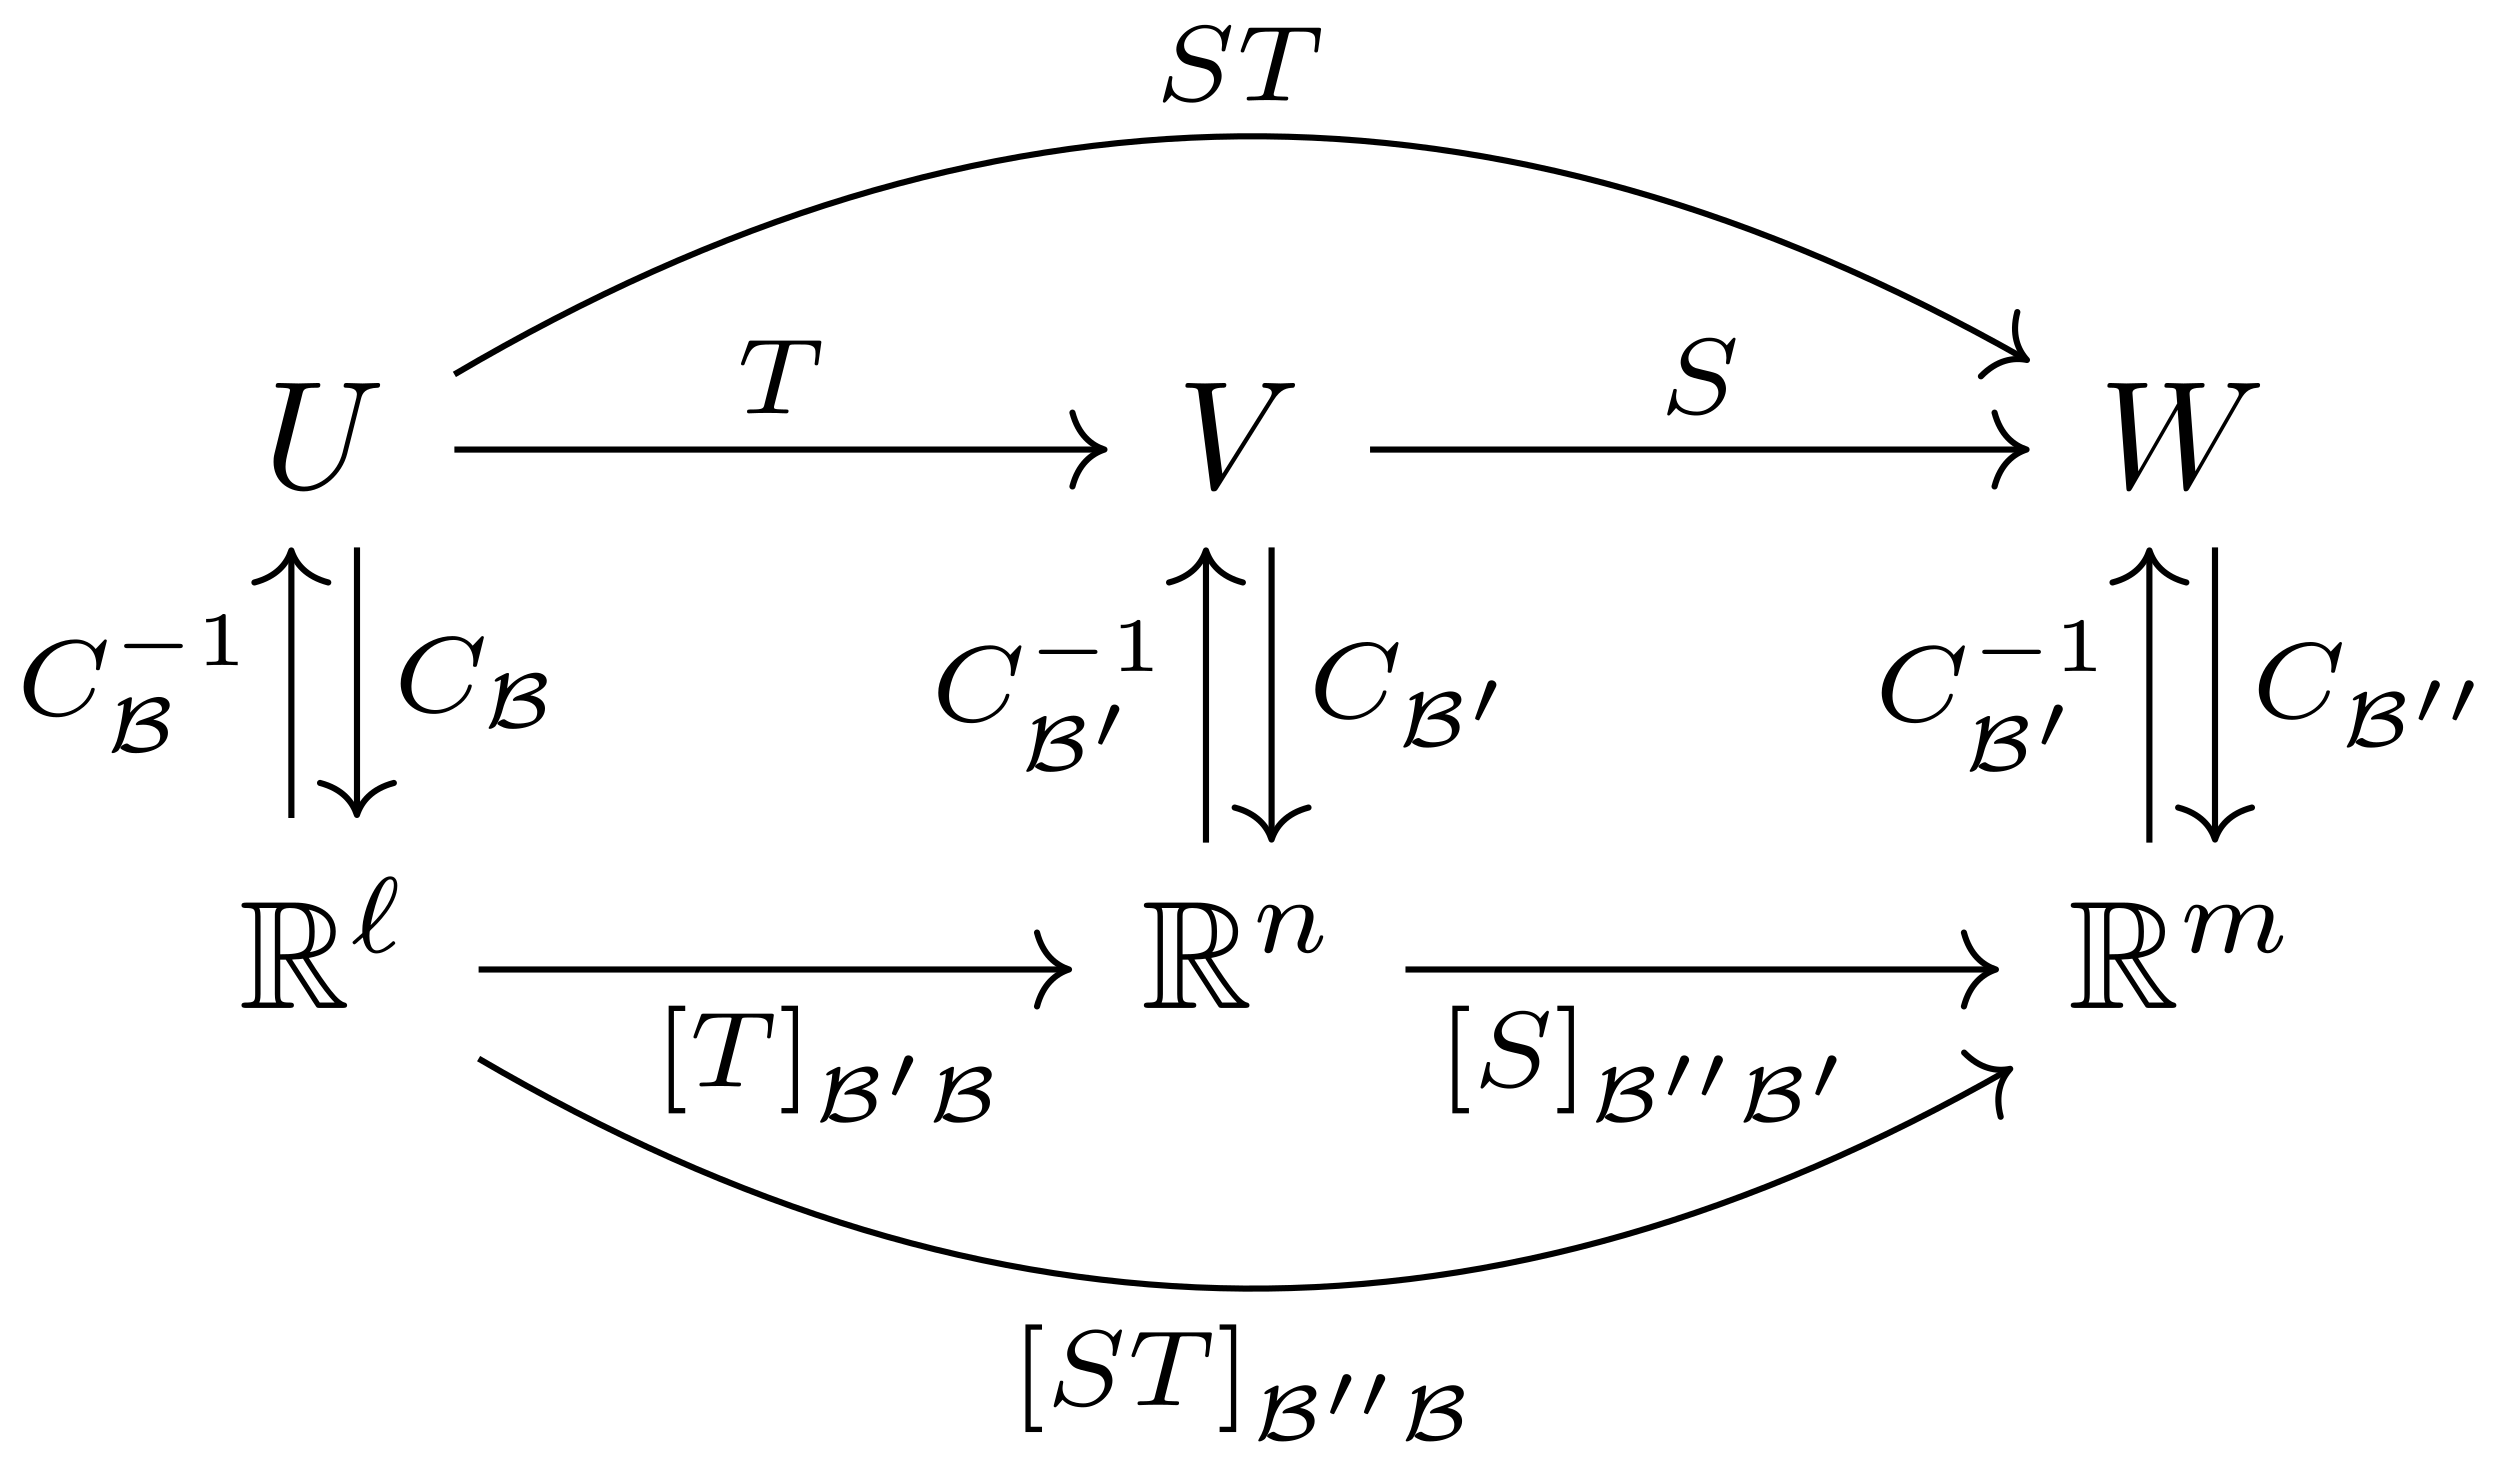<svg xmlns="http://www.w3.org/2000/svg" xmlns:xlink="http://www.w3.org/1999/xlink" xmlns:inkscape="http://www.inkscape.org/namespaces/inkscape" version="1.1" width="162" height="95" viewBox="0 0 162 95">
<defs>
<path id="font_1_1" d="M.635 .578C.645 .619 .663 .649 .743 .652 .748 .652 .76 .653 .76 .672 .76 .673 .76 .683 .747 .683 .714 .683 .679 .68 .645 .68 .611 .68 .574 .683 .541 .683 .535 .683 .523 .683 .523 .663 .523 .652 .533 .652 .541 .652 .598 .651 .609 .63 .609 .608 .609 .605 .607 .59 .606 .587L.516 .23C.482 .096 .367 .009 .267 .009 .199 .009 .145 .053 .145 .139 .145 .141 .145 .173 .156 .217L.253 .606C.262 .642 .264 .652 .337 .652 .363 .652 .371 .652 .371 .672 .371 .683 .36 .683 .357 .683 .329 .683 .257 .68 .229 .68 .2 .68 .129 .683 .1 .683 .092 .683 .081 .683 .081 .663 .081 .652 .09 .652 .109 .652 .111 .652 .13 .652 .147 .65 .165 .648 .174 .647 .174 .634 .174 .628 .163 .586 .157 .563L.135 .475C.126 .436 .078 .247 .074 .228 .067 .2 .067 .185 .067 .17 .067 .048 .158-.022 .263-.022 .389-.022 .513 .091 .546 .223L.635 .578Z"/>
<path id="font_1_2" d="M.628 .569C.677 .647 .719 .65 .756 .652 .768 .653 .769 .67 .769 .671 .769 .679 .764 .683 .756 .683 .73 .683 .701 .68 .674 .68 .641 .68 .607 .683 .575 .683 .569 .683 .556 .683 .556 .664 .556 .653 .565 .652 .572 .652 .599 .65 .618 .64 .618 .619 .618 .604 .603 .582 .603 .581L.296 .093 .228 .622C.228 .639 .251 .652 .297 .652 .311 .652 .322 .652 .322 .672 .322 .681 .314 .683 .308 .683 .268 .683 .225 .68 .184 .68 .166 .68 .147 .681 .129 .681 .111 .681 .092 .683 .075 .683 .068 .683 .056 .683 .056 .664 .056 .652 .065 .652 .081 .652 .137 .652 .138 .643 .141 .618L.22 .001C.223-.019 .227-.022 .24-.022 .256-.022 .26-.017 .268-.004L.628 .569Z"/>
<path id="font_1_3" d="M.917 .567C.942 .611 .966 .647 1.029 .652 1.038 .653 1.048 .653 1.048 .672 1.048 .676 1.044 .683 1.036 .683 1.012 .683 .984 .68 .959 .68 .925 .68 .888 .683 .855 .683 .849 .683 .836 .683 .836 .664 .836 .653 .845 .652 .851 .652 .875 .651 .91 .643 .91 .613 .91 .602 .905 .594 .897 .58L.627 .109 .59 .605C.589 .625 .587 .651 .66 .652 .677 .652 .687 .652 .687 .672 .687 .682 .676 .683 .672 .683 .632 .683 .59 .68 .55 .68 .527 .68 .468 .683 .445 .683 .439 .683 .426 .683 .426 .663 .426 .652 .436 .652 .45 .652 .494 .652 .501 .646 .503 .627L.509 .55 .256 .109 .218 .616C.218 .628 .218 .651 .294 .652 .304 .652 .315 .652 .315 .672 .315 .683 .303 .683 .301 .683 .261 .683 .219 .68 .178 .68 .143 .68 .107 .683 .073 .683 .068 .683 .055 .683 .055 .664 .055 .652 .064 .652 .08 .652 .13 .652 .131 .643 .133 .615L.178 .004C.179-.014 .18-.022 .194-.022 .206-.022 .209-.016 .218-.001L.512 .509 .549 .004C.551-.017 .553-.022 .565-.022 .578-.022 .584-.012 .589-.003L.917 .567Z"/>
<path id="font_2_1" d="M.268 .314H.304L.454 .082C.464 .066 .488 .027 .499 .012 .506 0 .509 0 .532 0H.67C.688 0 .703 0 .703 .018 .703 .026 .697 .033 .688 .035 .651 .043 .602 .109 .578 .141 .571 .151 .521 .217 .454 .325 .543 .341 .629 .379 .629 .498 .629 .637 .482 .685 .364 .685H.05C.032 .685 .016 .685 .016 .667 .016 .65 .035 .65 .043 .65 .1 .65 .105 .643 .105 .593V.092C.105 .042 .1 .035 .043 .035 .035 .035 .016 .035 .016 .018 .016 0 .032 0 .05 0H.324C.342 0 .357 0 .357 .018 .357 .035 .34 .035 .329 .035 .272 .035 .268 .043 .268 .092V.314M.461 .363C.489 .4 .492 .453 .492 .497 .492 .545 .486 .598 .454 .639 .495 .63 .594 .599 .594 .498 .594 .433 .564 .382 .461 .363M.268 .596C.268 .617 .268 .65 .33 .65 .415 .65 .457 .615 .457 .497 .457 .368 .426 .349 .268 .349V.596M.132 .035C.14 .053 .14 .081 .14 .09V.595C.14 .605 .14 .632 .132 .65H.246C.233 .634 .233 .614 .233 .599V.09C.233 .08 .233 .053 .241 .035H.132M.345 .314C.352 .315 .356 .316 .364 .316 .379 .316 .401 .318 .416 .32 .431 .296 .539 .118 .622 .035H.525L.345 .314Z"/>
<path id="font_3_4" d="M.119 .137C.129 .072 .162-.012 .247-.012 .279-.012 .315 .001 .351 .024 .368 .034 .42 .071 .42 .083 .42 .089 .413 .102 .404 .102 .399 .102 .397 .102 .382 .087 .339 .049 .293 .016 .248 .016 .18 .016 .18 .133 .18 .152 .18 .165 .18 .167 .182 .186 .183 .196 .183 .198 .195 .209 .25 .261 .439 .443 .439 .617 .439 .632 .439 .704 .373 .704 .29 .704 .223 .575 .207 .545 .163 .46 .14 .378 .129 .328 .114 .261 .114 .226 .114 .177 .107 .17 .05 .119 .04 .111 .024 .097 .023 .096 .023 .09 .023 .083 .032 .072 .04 .072 .047 .072 .074 .097 .081 .104L.119 .137M.191 .251C.209 .353 .288 .676 .372 .676 .395 .676 .407 .66 .407 .624 .407 .612 .407 .523 .321 .4 .27 .328 .215 .274 .191 .251Z"/>
<path id="font_3_6" d="M.122 .063C.118 .05 .112 .025 .112 .022 .112 0 .13-.01 .146-.01 .164-.01 .18 .003 .185 .012 .19 .021 .198 .053 .203 .074 .208 .093 .219 .139 .225 .164 .231 .186 .237 .208 .242 .231 .253 .272 .255 .28 .284 .321 .312 .361 .359 .413 .434 .413 .492 .413 .493 .362 .493 .343 .493 .283 .45 .172 .434 .13 .423 .102 .419 .093 .419 .076 .419 .023 .463-.01 .514-.01 .614-.01 .658 .128 .658 .143 .658 .156 .645 .156 .642 .156 .628 .156 .627 .15 .623 .139 .6 .059 .557 .018 .517 .018 .496 .018 .492 .032 .492 .053 .492 .076 .497 .089 .515 .134 .527 .165 .568 .271 .568 .327 .568 .424 .491 .441 .438 .441 .355 .441 .299 .39 .269 .35 .262 .419 .203 .441 .162 .441 .119 .441 .096 .41 .083 .387 .061 .35 .047 .293 .047 .288 .047 .275 .061 .275 .064 .275 .078 .275 .079 .278 .086 .305 .101 .364 .12 .413 .159 .413 .185 .413 .192 .391 .192 .364 .192 .345 .183 .308 .176 .281 .169 .254 .159 .213 .154 .191L.122 .063Z"/>
<path id="font_3_5" d="M.434 .081C.429 .061 .42 .027 .42 .022 .42 0 .438-.01 .454-.01 .472-.01 .488 .003 .493 .012 .498 .021 .506 .053 .511 .074 .516 .093 .527 .139 .533 .164 .539 .186 .545 .208 .55 .231 .561 .274 .561 .276 .581 .307 .613 .356 .663 .413 .741 .413 .797 .413 .8 .367 .8 .343 .8 .283 .757 .172 .741 .13 .73 .102 .726 .093 .726 .076 .726 .023 .77-.01 .821-.01 .921-.01 .965 .128 .965 .143 .965 .156 .952 .156 .949 .156 .935 .156 .934 .15 .93 .139 .907 .059 .864 .018 .824 .018 .803 .018 .799 .032 .799 .053 .799 .076 .804 .089 .822 .134 .834 .165 .875 .271 .875 .327 .875 .343 .875 .385 .838 .414 .821 .427 .792 .441 .745 .441 .655 .441 .6 .382 .568 .34 .56 .425 .489 .441 .438 .441 .355 .441 .299 .39 .269 .35 .262 .419 .203 .441 .162 .441 .119 .441 .096 .41 .083 .387 .061 .35 .047 .293 .047 .288 .047 .275 .061 .275 .064 .275 .078 .275 .079 .278 .086 .305 .101 .364 .12 .413 .159 .413 .185 .413 .192 .391 .192 .364 .192 .345 .183 .308 .176 .281 .169 .254 .159 .213 .154 .191L.122 .063C.118 .05 .112 .025 .112 .022 .112 0 .13-.01 .146-.01 .164-.01 .18 .003 .185 .012 .19 .021 .198 .053 .203 .074 .208 .093 .219 .139 .225 .164 .231 .186 .237 .208 .242 .231 .253 .272 .255 .28 .284 .321 .312 .361 .359 .413 .434 .413 .492 .413 .493 .362 .493 .343 .493 .318 .49 .305 .476 .249L.434 .081Z"/>
<path id="font_3_3" d="M.486 .605C.493 .634 .495 .637 .517 .639 .522 .64 .557 .64 .577 .64 .638 .64 .664 .64 .689 .632 .734 .618 .736 .589 .736 .553 .736 .537 .736 .524 .729 .472L.727 .461C.727 .451 .734 .446 .744 .446 .759 .446 .761 .455 .763 .471L.79 .662C.79 .676 .778 .676 .76 .676H.145C.12 .676 .118 .676 .111 .655L.048 .478C.047 .474 .043 .465 .043 .46 .043 .456 .045 .446 .06 .446 .073 .446 .075 .451 .081 .47 .139 .63 .172 .64 .324 .64H.366C.396 .64 .397 .639 .397 .63 .397 .629 .397 .624 .393 .609L.261 .083C.252 .046 .249 .036 .144 .036 .108 .036 .099 .036 .099 .014 .099 .011 .101 0 .116 0 .144 0 .174 .003 .202 .003 .23 .003 .26 .004 .288 .004 .316 .004 .35 .004 .378 .003 .405 .002 .435 0 .462 0 .47 0 .485 0 .485 .022 .485 .036 .475 .036 .444 .036 .425 .036 .405 .037 .386 .038 .352 .041 .35 .045 .35 .057 .35 .064 .35 .066 .354 .08L.486 .605Z"/>
<path id="font_3_1" d="M.843 .69C.843 .695 .84 .703 .83 .703 .823 .703 .821 .701 .812 .691L.739 .614C.73 .626 .674 .703 .551 .703 .308 .703 .07 .488 .07 .262 .07 .099 .198-.02 .377-.02 .431-.02 .527-.009 .63 .078 .709 .145 .731 .232 .731 .24 .731 .253 .719 .253 .714 .253 .701 .253 .699 .248 .696 .237 .655 .1 .515 .016 .394 .016 .288 .016 .17 .073 .17 .231 .17 .26 .177 .418 .292 .544 .361 .621 .466 .667 .561 .667 .677 .667 .745 .583 .745 .471 .745 .443 .742 .436 .742 .43 .742 .417 .755 .417 .76 .417 .776 .417 .776 .42 .781 .439L.843 .69Z"/>
<path id="font_4_3" d="M.637 .413C.797 .484 .851 .537 .851 .602 .851 .664 .795 .709 .71 .709 .651 .709 .489 .683 .335 .504 .351 .6 .36 .69 .36 .693 .36 .704 .348 .705 .343 .705 .328 .705 .315 .698 .296 .689 .272 .677 .231 .657 .223 .652 .181 .63 .174 .611 .174 .605 .174 .6 .177 .593 .19 .593 .205 .593 .217 .599 .255 .618 .245 .516 .224 .388 .2 .282 .172 .152 .157 .102 .102 .007 .096-.004 .095-.006 .095-.01 .095-.02 .104-.022 .111-.022 .137-.022 .172 .002 .182 .012 .186 .017 .243 .093 .28 .236 .339 .459 .488 .64 .638 .64 .697 .64 .75 .61 .75 .556 .75 .519 .75 .499 .495 .414 .464 .403 .455 .4 .44 .39 .42 .376 .41 .362 .41 .353 .41 .345 .417 .341 .426 .341 .429 .341 .435 .342 .439 .343 .448 .344 .479 .348 .505 .348 .616 .348 .727 .303 .727 .197 .727 .12 .686 .089 .648 .074 .588 .05 .508 .047 .48 .047 .433 .047 .371 .055 .312 .096 .302 .102 .301 .103 .294 .103 .263 .103 .209 .068 .209 .045 .209 .03 .274 .002 .292-.005 .343-.022 .384-.022 .408-.022 .641-.022 .828 .088 .828 .243 .828 .359 .715 .404 .637 .413Z"/>
<path id="font_3_2" d="M.71 .69C.71 .695 .707 .703 .697 .703 .691 .703 .69 .702 .677 .689L.628 .632C.59 .685 .527 .703 .466 .703 .325 .703 .2 .589 .2 .474 .2 .459 .203 .419 .233 .382 .267 .342 .304 .333 .372 .317 .392 .312 .442 .301 .457 .297 .489 .289 .55 .267 .55 .192 .55 .111 .465 .016 .351 .016 .263 .016 .157 .047 .157 .158 .157 .168 .159 .19 .163 .208 .164 .212 .164 .213 .164 .214 .164 .227 .152 .227 .148 .227 .134 .227 .133 .225 .129 .207L.078 .007C.077 .003 .075-.003 .075-.008 .075-.014 .079-.02 .089-.02 .095-.02 .096-.019 .109-.006 .12 .006 .146 .038 .157 .05 .21-.008 .288-.02 .348-.02 .499-.02 .621 .11 .621 .228 .621 .272 .603 .312 .581 .335 .546 .371 .531 .375 .402 .405 .381 .41 .348 .418 .339 .421 .314 .43 .272 .455 .272 .512 .272 .591 .361 .671 .465 .671 .573 .671 .625 .61 .625 .515 .625 .502 .621 .479 .621 .47 .621 .456 .633 .456 .638 .456 .653 .456 .654 .461 .658 .478L.71 .69Z"/>
<path id="font_4_2" d="M.36 .465C.361 .466 .37 .485 .37 .5 .37 .536 .338 .559 .308 .559 .267 .559 .256 .528 .251 .513L.097 .08C.093 .068 .093 .065 .093 .064 .093 .048 .135 .038 .136 .038 .145 .038 .147 .043 .153 .055L.36 .465Z"/>
<path id="font_4_1" d="M.88 .222C.896 .222 .923 .222 .923 .25 .923 .278 .896 .278 .88 .278H.203C.187 .278 .16 .278 .16 .25 .16 .222 .187 .222 .203 .222H.88Z"/>
<path id="font_5_1" d="M.398 .636C.398 .666 .395 .666 .362 .666 .291 .602 .18 .602 .16 .602H.143V.558H.16C.183 .558 .248 .561 .306 .586V.086C.306 .055 .306 .044 .2 .044H.15V0C.205 .004 .294 .004 .352 .004 .41 .004 .499 .004 .554 0V.044H.504C.398 .044 .398 .055 .398 .086V.636Z"/>
<path id="font_6_1" d="M.29-.25V-.201H.185V.701H.29V.75H.136V-.25H.29Z"/>
<path id="font_6_2" d="M.186 .75H.032V.701H.137V-.201H.032V-.25H.186V.75Z"/>
</defs>
<use data-text="U" xlink:href="#font_1_1" transform="matrix(9.963,0,0,-9.963,17.059,31.622)"/>
<use data-text="V" xlink:href="#font_1_2" transform="matrix(9.963,0,0,-9.963,76.258,31.622)"/>
<use data-text="W" xlink:href="#font_1_3" transform="matrix(9.963,0,0,-9.963,136.011,31.622)"/>
<use data-text="R" xlink:href="#font_2_1" transform="matrix(9.963,0,0,-9.963,15.489,65.314)"/>
<use data-text="&#x2113;" xlink:href="#font_3_4" transform="matrix(6.974,0,0,-6.974,22.684,61.699)"/>
<use data-text="R" xlink:href="#font_2_1" transform="matrix(9.963,0,0,-9.963,73.962,65.314)"/>
<use data-text="n" xlink:href="#font_3_6" transform="matrix(6.974,0,0,-6.974,81.157,61.699)"/>
<use data-text="R" xlink:href="#font_2_1" transform="matrix(9.963,0,0,-9.963,134.025,65.314)"/>
<use data-text="m" xlink:href="#font_3_5" transform="matrix(6.974,0,0,-6.974,141.22,61.699)"/>
<path transform="matrix(1,0,0,-1,82.14,54.031)" stroke-width=".398" stroke-linecap="butt" stroke-miterlimit="10" stroke-linejoin="miter" fill="none" stroke="#000000" d="M-52.696 24.899H-10.772"/>
<path transform="matrix(1,0,0,-1,71.567,29.131)" stroke-width=".398" stroke-linecap="round" stroke-linejoin="round" fill="none" stroke="#000000" d="M-2.072 2.391C-1.694 .956-.85 .279 0 0-.85-.279-1.694-.956-2.072-2.391"/>
<use data-text="T" xlink:href="#font_3_3" transform="matrix(6.974,0,0,-6.974,47.715,26.785)"/>
<path transform="matrix(1,0,0,-1,82.14,54.031)" stroke-width=".398" stroke-linecap="butt" stroke-miterlimit="10" stroke-linejoin="miter" fill="none" stroke="#000000" d="M-59.007 18.559V1.423"/>
<path transform="matrix(0,1,1,0,23.13,52.807)" stroke-width=".398" stroke-linecap="round" stroke-linejoin="round" fill="none" stroke="#000000" d="M-2.072 2.391C-1.694 .956-.85 .279 0 0-.85-.279-1.694-.956-2.072-2.391"/>
<use data-text="C" xlink:href="#font_3_1" transform="matrix(6.974,0,0,-6.974,25.476,46.121)"/>
<use data-text="B" xlink:href="#font_4_3" transform="matrix(4.982,0,0,-4.981,31.191,47.122)"/>
<path transform="matrix(1,0,0,-1,82.14,54.031)" stroke-width=".398" stroke-linecap="butt" stroke-miterlimit="10" stroke-linejoin="miter" fill="none" stroke="#000000" d="M-52.696 29.769C-18.256 50.032 14.608 50.302 49.03 30.803"/>
<path transform="matrix(.87,.493,.493,-.87,131.346,23.325)" stroke-width=".398" stroke-linecap="round" stroke-linejoin="round" fill="none" stroke="#000000" d="M-2.072 2.391C-1.694 .956-.85 .279 0 0-.85-.279-1.694-.956-2.072-2.391"/>
<use data-text="S" xlink:href="#font_3_2" transform="matrix(6.974,0,0,-6.974,74.831,6.512)"/>
<use data-text="T" xlink:href="#font_3_3" transform="matrix(6.974,0,0,-6.974,80.096,6.512)"/>
<path transform="matrix(1,0,0,-1,82.14,54.031)" stroke-width=".398" stroke-linecap="butt" stroke-miterlimit="10" stroke-linejoin="miter" fill="none" stroke="#000000" d="M6.639 24.899H48.978"/>
<path transform="matrix(1,0,0,-1,131.32,29.131)" stroke-width=".398" stroke-linecap="round" stroke-linejoin="round" fill="none" stroke="#000000" d="M-2.072 2.391C-1.694 .956-.85 .279 0 0-.85-.279-1.694-.956-2.072-2.391"/>
<use data-text="S" xlink:href="#font_3_2" transform="matrix(6.974,0,0,-6.974,107.513,26.785)"/>
<path transform="matrix(1,0,0,-1,82.14,54.031)" stroke-width=".398" stroke-linecap="butt" stroke-miterlimit="10" stroke-linejoin="miter" fill="none" stroke="#000000" d="M.259 18.559V-.172"/>
<path transform="matrix(0,1,1,0,82.399,54.402)" stroke-width=".398" stroke-linecap="round" stroke-linejoin="round" fill="none" stroke="#000000" d="M-2.072 2.391C-1.694 .956-.85 .279 0 0-.85-.279-1.694-.956-2.072-2.391"/>
<use data-text="C" xlink:href="#font_3_1" transform="matrix(6.974,0,0,-6.974,84.745,46.504)"/>
<use data-text="B" xlink:href="#font_4_3" transform="matrix(4.982,0,0,-4.981,90.46,48.336)"/>
<use data-text="&#x2032;" xlink:href="#font_4_2" transform="matrix(4.982,0,0,-4.981,95.123,46.869)"/>
<path transform="matrix(1,0,0,-1,82.14,54.031)" stroke-width=".398" stroke-linecap="butt" stroke-miterlimit="10" stroke-linejoin="miter" fill="none" stroke="#000000" d="M61.392 18.559V-.172"/>
<path transform="matrix(0,1,1,0,143.535,54.402)" stroke-width=".398" stroke-linecap="round" stroke-linejoin="round" fill="none" stroke="#000000" d="M-2.072 2.391C-1.694 .956-.85 .279 0 0-.85-.279-1.694-.956-2.072-2.391"/>
<use data-text="C" xlink:href="#font_3_1" transform="matrix(6.974,0,0,-6.974,145.881,46.504)"/>
<use data-text="B" xlink:href="#font_4_3" transform="matrix(4.982,0,0,-4.981,151.596,48.336)"/>
<use data-text="&#x2032;" xlink:href="#font_4_2" transform="matrix(4.982,0,0,-4.981,156.259,46.869)"/>
<use data-text="&#x2032;" xlink:href="#font_4_2" transform="matrix(4.982,0,0,-4.981,158.451,46.869)"/>
<path transform="matrix(1,0,0,-1,82.14,54.031)" stroke-width=".398" stroke-linecap="butt" stroke-miterlimit="10" stroke-linejoin="miter" fill="none" stroke="#000000" d="M-63.259 1.025V18.161"/>
<path transform="matrix(0,-1,-1,-0,18.878,35.671)" stroke-width=".398" stroke-linecap="round" stroke-linejoin="round" fill="none" stroke="#000000" d="M-2.072 2.391C-1.694 .956-.85 .279 0 0-.85-.279-1.694-.956-2.072-2.391"/>
<use data-text="C" xlink:href="#font_3_1" transform="matrix(6.974,0,0,-6.974,1.043,46.338)"/>
<use data-text="&#x2212;" xlink:href="#font_4_1" transform="matrix(4.982,0,0,-4.981,7.247,43.105)"/>
<use data-text="1" xlink:href="#font_5_1" transform="matrix(4.982,0,0,-4.981,12.643,43.105)"/>
<use data-text="B" xlink:href="#font_4_3" transform="matrix(4.982,0,0,-4.981,6.758,48.694)"/>
<path transform="matrix(1,0,0,-1,82.14,54.031)" stroke-width=".398" stroke-linecap="butt" stroke-miterlimit="10" stroke-linejoin="miter" fill="none" stroke="#000000" d="M-51.126-8.792H-13.068"/>
<path transform="matrix(1,0,0,-1,69.271,62.823)" stroke-width=".398" stroke-linecap="round" stroke-linejoin="round" fill="none" stroke="#000000" d="M-2.072 2.391C-1.694 .956-.85 .279 0 0-.85-.279-1.694-.956-2.072-2.391"/>
<use data-text="[" xlink:href="#font_6_1" transform="matrix(6.974,0,0,-6.974,42.38,70.4)"/>
<use data-text="T" xlink:href="#font_3_3" transform="matrix(6.974,0,0,-6.974,44.635,70.4)"/>
<use data-text="]" xlink:href="#font_6_2" transform="matrix(6.974,0,0,-6.974,50.414,70.4)"/>
<use data-text="B" xlink:href="#font_4_3" transform="matrix(4.982,0,0,-4.981,52.67,72.641)"/>
<use data-text="&#x2032;" xlink:href="#font_4_2" transform="matrix(4.982,0,0,-4.981,57.332,71.174)"/>
<use data-text="B" xlink:href="#font_4_3" transform="matrix(4.982,0,0,-4.981,60.027,72.641)"/>
<path transform="matrix(1,0,0,-1,82.14,54.031)" stroke-width=".398" stroke-linecap="butt" stroke-miterlimit="10" stroke-linejoin="miter" fill="none" stroke="#000000" d="M-51.126-14.568C-17.532-34.219 14.476-34.4 47.945-15.329"/>
<path transform="matrix(.869,-.495,-.495,-.869,130.261,69.262)" stroke-width=".398" stroke-linecap="round" stroke-linejoin="round" fill="none" stroke="#000000" d="M-2.072 2.391C-1.694 .956-.85 .279 0 0-.85-.279-1.694-.956-2.072-2.391"/>
<use data-text="[" xlink:href="#font_6_1" transform="matrix(6.974,0,0,-6.974,65.5,91.053)"/>
<use data-text="S" xlink:href="#font_3_2" transform="matrix(6.974,0,0,-6.974,67.756,91.053)"/>
<use data-text="T" xlink:href="#font_3_3" transform="matrix(6.974,0,0,-6.974,73.021,91.053)"/>
<use data-text="]" xlink:href="#font_6_2" transform="matrix(6.974,0,0,-6.974,78.808,91.053)"/>
<use data-text="B" xlink:href="#font_4_3" transform="matrix(4.982,0,0,-4.981,81.063,93.294)"/>
<use data-text="&#x2032;" xlink:href="#font_4_2" transform="matrix(4.982,0,0,-4.981,85.725,91.827)"/>
<use data-text="&#x2032;" xlink:href="#font_4_2" transform="matrix(4.982,0,0,-4.981,87.917,91.827)"/>
<use data-text="B" xlink:href="#font_4_3" transform="matrix(4.982,0,0,-4.981,90.618,93.294)"/>
<path transform="matrix(1,0,0,-1,82.14,54.031)" stroke-width=".398" stroke-linecap="butt" stroke-miterlimit="10" stroke-linejoin="miter" fill="none" stroke="#000000" d="M-3.993-.571V18.161"/>
<path transform="matrix(0,-1,-1,-0,78.147,35.671)" stroke-width=".398" stroke-linecap="round" stroke-linejoin="round" fill="none" stroke="#000000" d="M-2.072 2.391C-1.694 .956-.85 .279 0 0-.85-.279-1.694-.956-2.072-2.391"/>
<use data-text="C" xlink:href="#font_3_1" transform="matrix(6.974,0,0,-6.974,60.312,46.72)"/>
<use data-text="&#x2212;" xlink:href="#font_4_1" transform="matrix(4.982,0,0,-4.981,66.516,43.487)"/>
<use data-text="1" xlink:href="#font_5_1" transform="matrix(4.982,0,0,-4.981,71.912,43.487)"/>
<use data-text="B" xlink:href="#font_4_3" transform="matrix(4.982,0,0,-4.981,66.027,49.907)"/>
<use data-text="&#x2032;" xlink:href="#font_4_2" transform="matrix(4.982,0,0,-4.981,70.69,48.44)"/>
<path transform="matrix(1,0,0,-1,82.14,54.031)" stroke-width=".398" stroke-linecap="butt" stroke-miterlimit="10" stroke-linejoin="miter" fill="none" stroke="#000000" d="M8.935-8.792H46.993"/>
<path transform="matrix(1,0,0,-1,129.335,62.823)" stroke-width=".398" stroke-linecap="round" stroke-linejoin="round" fill="none" stroke="#000000" d="M-2.072 2.391C-1.694 .956-.85 .279 0 0-.85-.279-1.694-.956-2.072-2.391"/>
<use data-text="[" xlink:href="#font_6_1" transform="matrix(6.974,0,0,-6.974,93.164,70.4)"/>
<use data-text="S" xlink:href="#font_3_2" transform="matrix(6.974,0,0,-6.974,95.419,70.4)"/>
<use data-text="]" xlink:href="#font_6_2" transform="matrix(6.974,0,0,-6.974,100.693,70.4)"/>
<use data-text="B" xlink:href="#font_4_3" transform="matrix(4.982,0,0,-4.981,102.948,72.641)"/>
<use data-text="&#x2032;" xlink:href="#font_4_2" transform="matrix(4.982,0,0,-4.981,107.611,71.174)"/>
<use data-text="&#x2032;" xlink:href="#font_4_2" transform="matrix(4.982,0,0,-4.981,109.802,71.174)"/>
<use data-text="B" xlink:href="#font_4_3" transform="matrix(4.982,0,0,-4.981,112.503,72.641)"/>
<use data-text="&#x2032;" xlink:href="#font_4_2" transform="matrix(4.982,0,0,-4.981,117.165,71.174)"/>
<path transform="matrix(1,0,0,-1,82.14,54.031)" stroke-width=".398" stroke-linecap="butt" stroke-miterlimit="10" stroke-linejoin="miter" fill="none" stroke="#000000" d="M57.14-.571V18.161"/>
<path transform="matrix(0,-1,-1,-0,139.283,35.671)" stroke-width=".398" stroke-linecap="round" stroke-linejoin="round" fill="none" stroke="#000000" d="M-2.072 2.391C-1.694 .956-.85 .279 0 0-.85-.279-1.694-.956-2.072-2.391"/>
<use data-text="C" xlink:href="#font_3_1" transform="matrix(6.974,0,0,-6.974,121.448,46.72)"/>
<use data-text="&#x2212;" xlink:href="#font_4_1" transform="matrix(4.982,0,0,-4.981,127.652,43.487)"/>
<use data-text="1" xlink:href="#font_5_1" transform="matrix(4.982,0,0,-4.981,133.048,43.487)"/>
<use data-text="B" xlink:href="#font_4_3" transform="matrix(4.982,0,0,-4.981,127.163,49.907)"/>
<use data-text="&#x2032;" xlink:href="#font_4_2" transform="matrix(4.982,0,0,-4.981,131.826,48.44)"/>
</svg>
